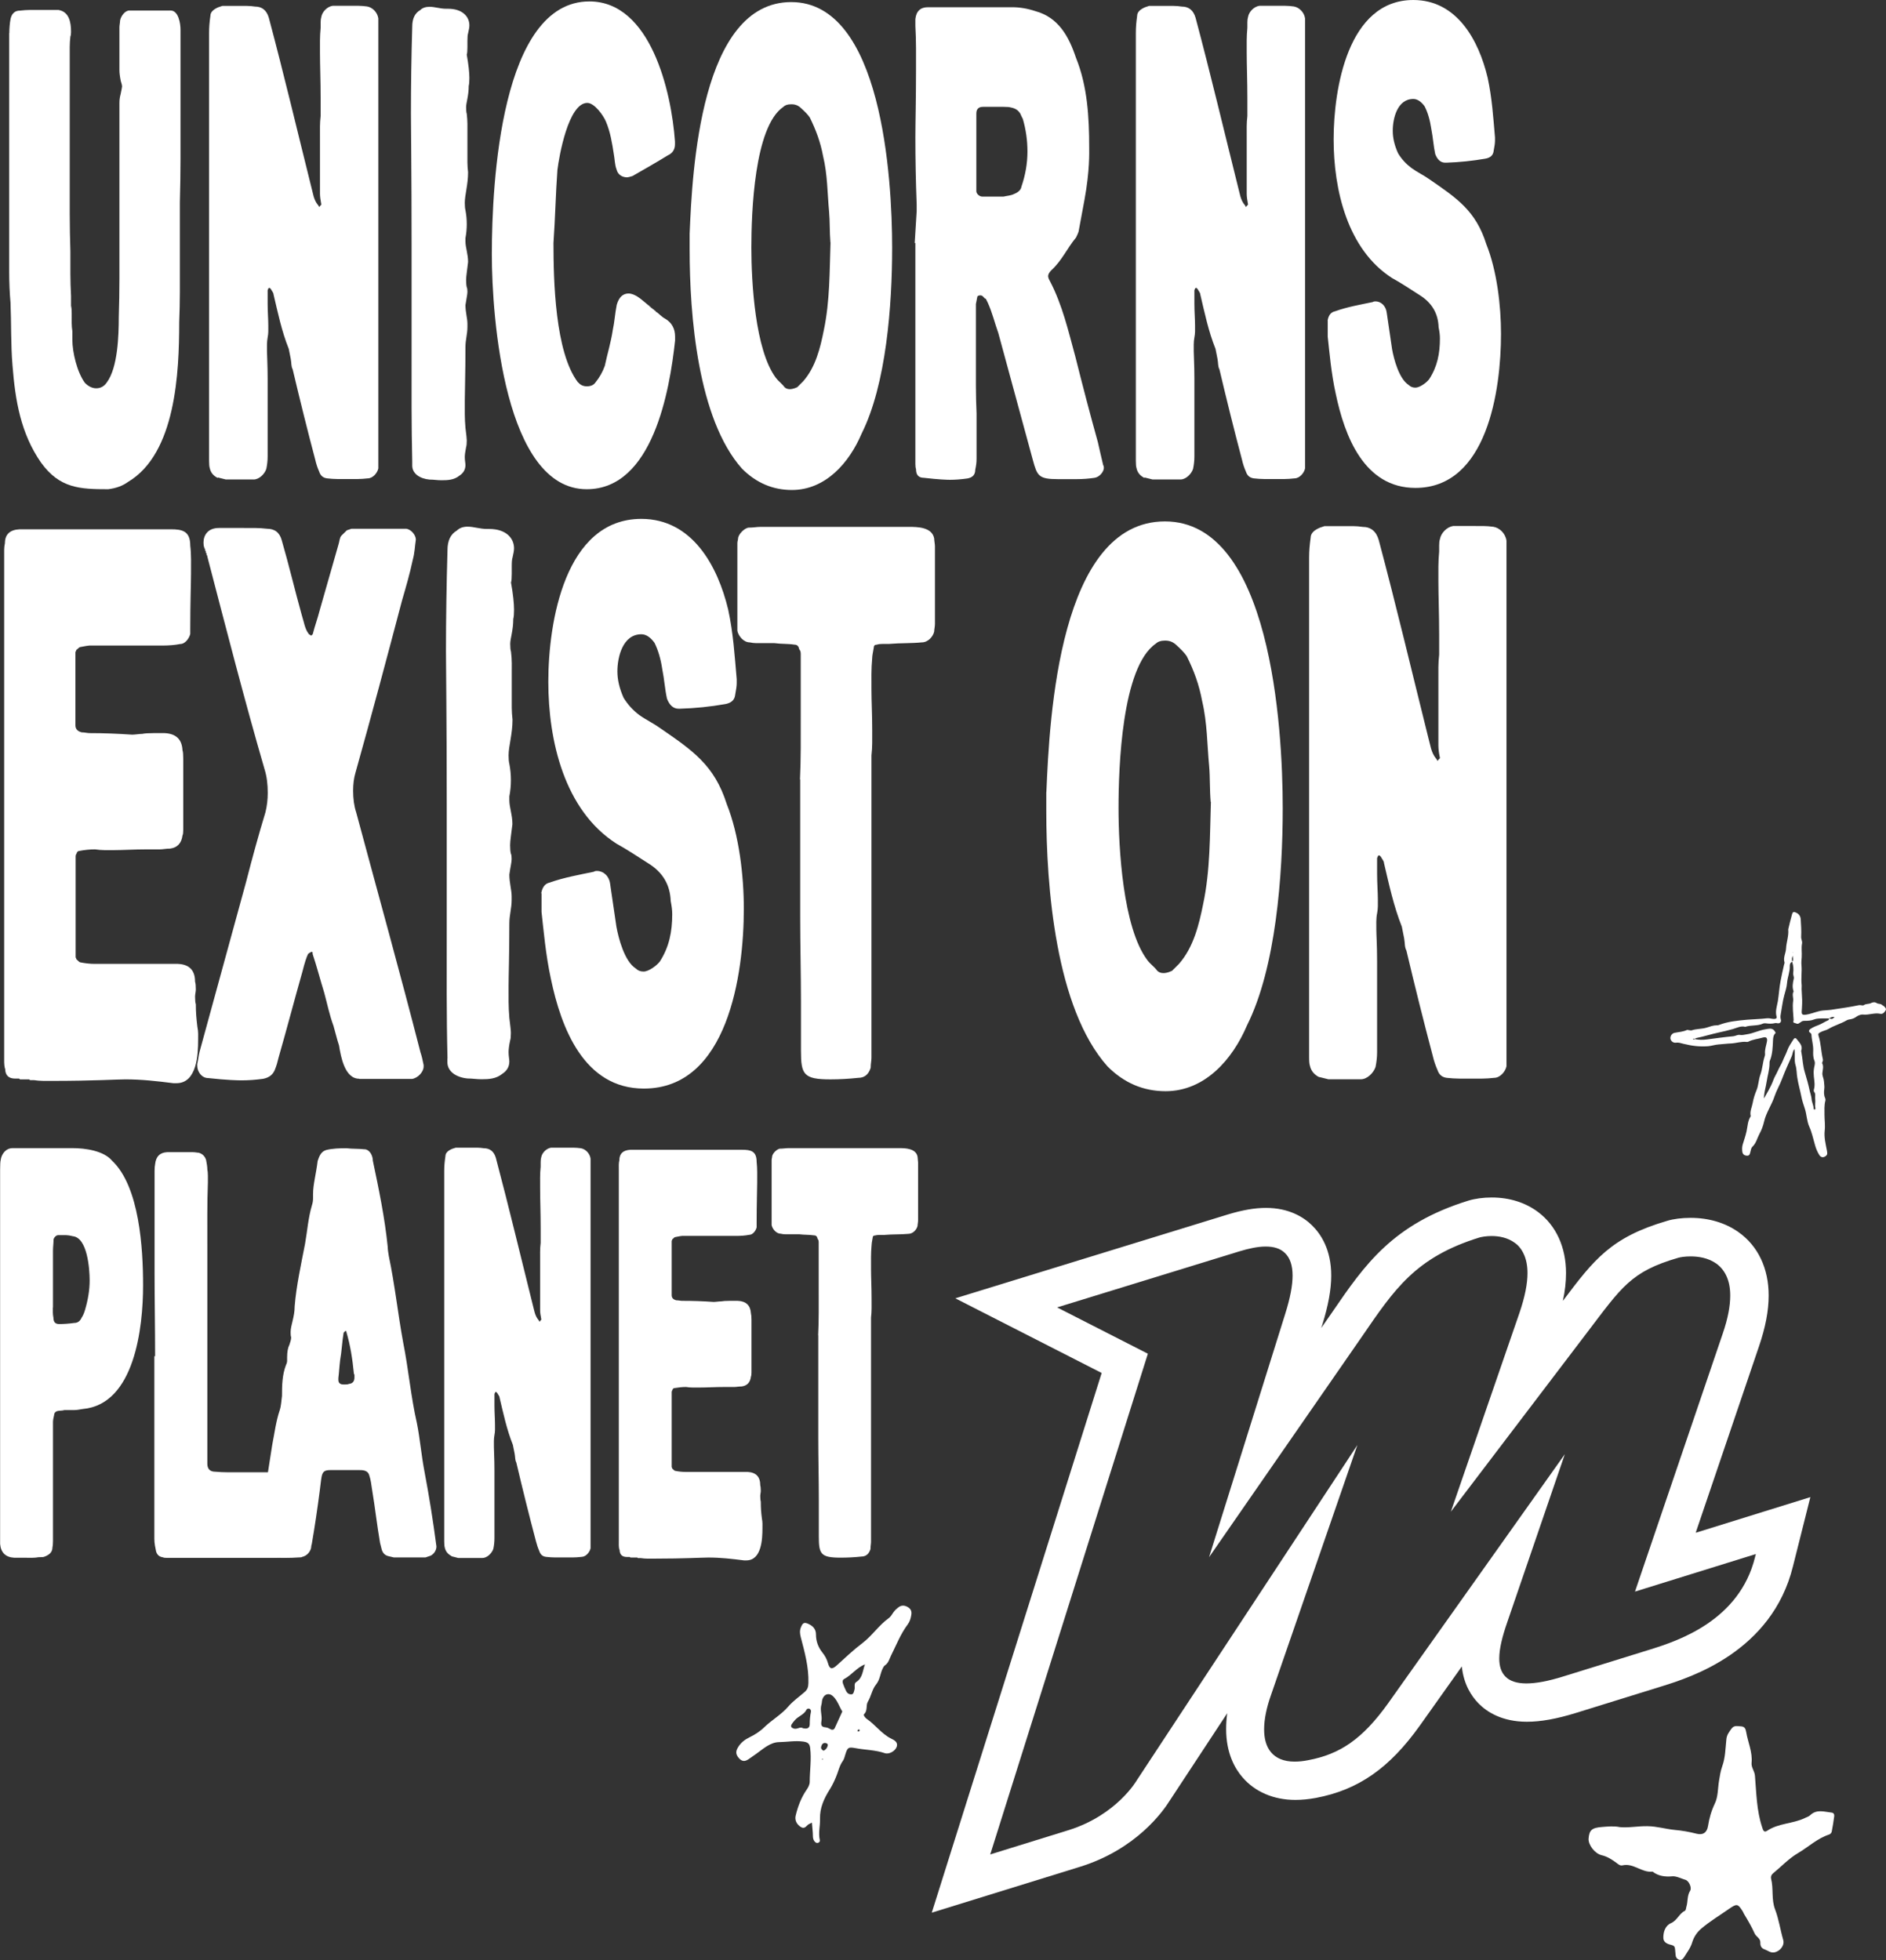 <svg xmlns="http://www.w3.org/2000/svg" id="Layer_2" viewBox="0 0 172.29 179.06"><rect x="0" y="0" width="172.29" height="179.06" fill="#333333" stroke="none"/><g id="Layer_1-2"><path d="M3.52,142.25c-.35.07-.75.05-1.1.05h-1.1c-.8-.04-1.24-.46-1.31-1.26v-34.22c0-.45.02-.73.05-.84.07-.56.47-1.1,1.1-1.1h5.46c1.19,0,2.85.24,3.62,1.15,2.51,2.37,2.83,8.04,2.83,11.39,0,3.82-.76,10.87-5.51,11.29-.35.07-.63.1-.84.1h-.84c-.21.07-.47.03-.68.1-.17.07-.26.19-.26.37-.07.28-.1.47-.1.58v10.92c0,.28-.02.47-.05.58,0,.39-.24.66-.73.84-.07.04-.24.05-.52.05h0ZM4.83,119.42c0,.35-.02.6.05.95,0,.39.17.58.52.58.42,0,.88-.03,1.37-.1.32,0,.54-.16.68-.47.14-.21.24-.45.32-.73.28-.95.42-1.84.42-2.68,0-1.08-.21-3.89-1.52-4.04-.28-.07-.49-.1-.63-.1h-.73c-.21,0-.42.28-.42.42,0,.35-.05.65-.05,1v5.2Z" fill="#fff"></path><path d="M14.17,123.88c0-2.59-.05-5.08-.05-7.66v-9.24c0-.28.02-.49.05-.63.07-.7.44-1.07,1.1-1.1h2.36c.21,0,.38.05.52.05.35.1.58.33.68.68.07.35.11.63.11.84.03.14.05.33.05.58v.63c-.07,1.89-.05,3.8-.05,5.62v20.05c0,.49.24.74.73.74.77.07,1.43.05,2.21.05h3.41c.45.03.77.32.95.84,0,.21.05.39.05.53v5.09c0,.1-.04.33-.11.68-.07.42-.63.68-1.05.68h-9.92c-.17,0-.28-.02-.32-.05-.32-.04-.53-.21-.63-.53-.07-.35-.16-.73-.16-1.15v-16.69h.05Z" fill="#fff"></path><path d="M33.33,104.98c.49.07.73.63.73,1.05.56,2.66,1.09,5.21,1.36,7.88,0,.21.04.49.1.84.56,2.66.82,5.22,1.31,7.88.49,2.45.7,4.95,1.26,7.4.28,1.4.4,2.89.68,4.36.42,2.21.79,4.5,1.1,6.88,0,.42-.33.82-.68.89l-.32.11h-2.89s-.19-.04-.47-.11c-.32-.07-.52-.26-.63-.58l-.16-.63c-.28-1.61-.46-3.27-.73-4.88-.07-.49-.12-.89-.26-1.31-.14-.49-.65-.47-1-.47h-2.52c-.91,0-.79.35-1,1.89-.21,1.61-.45,3.27-.73,4.88-.07.14-.03.33-.1.47-.14.35-.39.58-.73.68-.07,0-.09.05-.16.05-1.12.07-2.13.09-3.25-.05-.35-.07-.73-.37-.73-.79v-.68c0-.21.03-.4.1-.68.42-2.66.84-5.35,1.26-8.08.21-1.05.33-2.1.68-3.15.14-.42.14-.82.21-1.31,0-.98.02-1.93.37-2.84.07-.14.1-.26.1-.37v-.32c0-.49.07-.88.21-1.15.07-.21.16-.47.16-.68-.04-.1-.05-.26-.05-.47,0-.63.37-1.38.37-2.36.14-1.82.6-3.9.95-5.72.21-1.19.28-2.33.63-3.52.07-.21.1-.42.1-.63v-.37c0-.91.28-1.86.42-3.04.14-.42.3-.86.79-1,.56-.14,1.21-.16,1.84-.16.56.07,1.12.03,1.68.1ZM31.65,121.68c0-.07-.04-.1-.1-.1l-.16.16c-.14.84-.17,1.68-.32,2.52-.07.56-.09,1.07-.16,1.63v.16c0,.28.16.42.47.42h.16c.17,0,.28-.02.32-.05.35-.03.52-.23.52-.58v-.26s-.05-.07-.05-.1c-.14-1.4-.33-2.59-.68-3.78Z" fill="#fff"></path><path d="M41.26,142.15c-.35-.18-.56-.44-.63-.79-.03-.1-.05-.3-.05-.58v-33.8c0-.49.04-.88.11-1.36,0-.28.21-.51.63-.68l.31-.1h1.31c.42,0,.84-.02,1.26.05.56,0,.93.3,1.1.89,1.19,4.48,2.24,8.9,3.36,13.38.14.49.18,1,.53,1.42.07.07.03.09.1.16.07-.14.16-.14.16-.21-.07-.35-.11-.63-.11-.84v-4.52c0-.56-.02-1.07.05-1.63v-1.36c0-1.4-.05-2.64-.05-3.62,0-.7-.02-1.29.05-1.99v-.42c0-.17.02-.32.05-.42.07-.42.47-.82.89-.89h1.42c.42,0,.82-.02,1.31.05.42.07.82.46.89.95v35.59c-.07.35-.42.79-.84.79-.56.07-1.02.05-1.58.05s-1.07.02-1.63-.05c-.32-.03-.53-.21-.63-.52-.14-.32-.24-.63-.32-.95-.63-2.38-1.22-4.76-1.78-7.14-.14-.28-.09-.49-.16-.84l-.16-.79c-.56-1.4-.86-2.83-1.21-4.3,0-.14-.14-.28-.21-.42l-.1-.11s-.07.02-.11.05c0,.07-.05.09-.05.16v1.05c0,.63.05,1.24.05,1.73,0,.35.02.6-.05.95-.07.35-.05.75-.05,1.1s.05,1.03.05,2.15v6.14c0,.35-.03.65-.1,1-.14.42-.58.84-1,.84h-2.21l-.63-.16Z" fill="#fff"></path><path d="M56.58,141.57c-.07-.28-.05-.56-.05-.84v-33.91c0-.28-.02-.56.05-.84,0-.59.33-.91,1-.95h10.23c.77,0,1.31.12,1.31,1.1.07.63.05,1.26.05,1.89s-.05,1.91-.05,3.73v.37c-.07.28-.33.68-.68.68-.35.07-.8.1-1.15.1h-4.99c-.07,0-.28.04-.63.11-.04,0-.12.07-.26.21,0,.07-.05.09-.05.16v4.93c0,.25.14.4.42.47.21,0,.39.05.52.05.98,0,1.91.03,2.89.1.21,0,.47-.05.68-.05.17-.03.44-.05.79-.05h.73c.77.03,1.17.42,1.21,1.15.03.11.05.3.05.58v4.83c0,.18-.02.3-.05.37-.07.53-.35.82-.84.89-.28,0-.47.05-.68.05h-.89c-.84,0-1.63.05-2.26.05-.42,0-.84.02-1.26-.05-.35,0-.7.04-1.05.1-.1,0-.17.07-.21.21-.03.04-.05.09-.05.16v6.82c0,.07.05.09.05.16.14.14.23.21.26.21.35.07.65.1,1,.1h5.62c.77.04,1.16.44,1.16,1.21.03.1.05.28.05.52,0,.14-.05.33-.05.47,0,.24.02.42.05.53,0,.56.03.96.1,1.52.07.35.05.61.05.89,0,.97-.07,2.94-1.47,2.94h-.21c-1.12-.14-2.13-.26-3.25-.26-.56,0-2.21.1-4.93.1-.42,0-.84.02-1.26-.05h-.26l-.05-.05h-.63l-.05-.05h-.26c-.46,0-.68-.23-.68-.68h0Z" fill="#fff"></path><path d="M74.74,121.99c.07-1.4.05-2.85.05-4.25v-4.25c0-.14-.03-.25-.1-.32-.04-.21-.14-.32-.32-.32-.49-.07-.88-.04-1.36-.1h-.84c-.28,0-.56.02-.84-.05-.42,0-.77-.44-.84-.79v-5.93c0-.14.05-.23.05-.37.07-.28.4-.61.68-.68.35,0,.56-.05.84-.05h10.08c.56,0,1.54.02,1.68.79,0,.14.05.39.05.53v5.25c0,.21-.05.39-.05.52-.07.35-.42.74-.84.74-.77.07-1.43.03-2.21.1h-.42c-.17,0-.32.02-.42.05-.14,0-.21.07-.21.21-.07.35-.1.58-.1.68-.07.77-.05,1.43-.05,2.2s.05,1.61.05,2.73c0,.56.02,1.12-.05,1.68v20.47c0,.21-.05.4-.05.68-.14.45-.42.68-.84.68-.63.07-1.26.1-1.89.1-1.82,0-1.99-.33-1.99-1.94v-3.36c0-1.89-.05-3.78-.05-5.67v-9.34Z" fill="#fff"></path><path d="M.85,3.03c0-.4.04-.93.12-1.33.12-.49.41-.73.85-.73.65-.08,1.17-.06,1.82-.06h1.7c.97.16,1.15,1.11,1.15,2,0,.2-.02.34-.06.42-.08.65-.06,1.29-.06,1.94v10.73c0,2.34-.02,4.63.06,6.97,0,1.38-.02,2.69.06,4.06v.91c.04.16.06.39.06.67v.12c0,.57-.02,1.03.06,1.52v.79c0,1.13.43,2.97,1.15,3.94.32.32.67.49,1.03.49.4,0,.73-.18.97-.54,1-1.34,1.09-4.29,1.09-5.94.08-2.34.06-4.75.06-7.1v-12.49c0-.32.04-.53.12-.85.08-.41.12-.59.12-.67s-.04-.24-.12-.49c-.08-.4-.12-.73-.12-.97v-3.94c0-.16.06-.44.06-.61.08-.41.45-.91.85-.91h3.76c.73,0,.91,1.19.91,1.76v7.88c0,2.59.02,5.21-.06,7.88v5.46c0,1.86.02,3.66-.06,5.52,0,4.53-.3,11.96-4.67,14.56-.49.36-1.09.58-1.82.67-2.59,0-4.43-.08-6.13-2.43-1.86-2.67-2.36-5.68-2.61-8.91-.16-1.94-.1-3.84-.18-5.7-.08-.89-.12-1.9-.12-2.79V3.03Z" fill="#fff"></path><path d="M19.89,43.66c-.41-.2-.65-.51-.73-.91-.04-.12-.06-.34-.06-.67V3.03c0-.56.04-1.01.12-1.58,0-.32.24-.58.73-.79l.36-.12h1.52c.49,0,.97-.02,1.46.06.65,0,1.07.34,1.27,1.03,1.38,5.17,2.59,10.29,3.88,15.46.16.56.2,1.15.61,1.64.08.08.04.1.12.18.08-.16.18-.16.18-.24-.08-.41-.12-.73-.12-.97v-5.22c0-.65-.02-1.23.06-1.88v-1.58c0-1.62-.06-3.05-.06-4.18,0-.81-.02-1.49.06-2.3v-.49c0-.2.02-.36.06-.49.08-.49.54-.95,1.03-1.03h1.64c.49,0,.95-.02,1.51.06.49.08.95.53,1.03,1.09v41.11c-.08.4-.49.91-.97.91-.65.08-1.17.06-1.82.06s-1.23.02-1.88-.06c-.36-.04-.61-.24-.73-.61-.16-.36-.28-.73-.36-1.09-.73-2.75-1.41-5.5-2.06-8.25-.16-.32-.1-.56-.18-.97l-.18-.91c-.65-1.62-.99-3.28-1.39-4.97,0-.16-.16-.32-.24-.49l-.12-.12s-.08.02-.12.06c0,.08-.06.1-.06.18v1.21c0,.73.06,1.44.06,2,0,.41.02.69-.06,1.09-.08.4-.06.87-.06,1.27s.06,1.19.06,2.49v7.09c0,.41-.04.75-.12,1.15-.16.49-.67.97-1.15.97h-2.55l-.72-.18Z" fill="#fff"></path><path d="M37.66,42.2c-.08-3.4-.06-6.55-.06-9.94v-10.06c0-6.55-.06-10.53-.06-11.82,0-2.59.04-5.28.12-7.95,0-.73.24-1.23.73-1.51.2-.2.49-.3.85-.3.49,0,.95.18,1.52.18h.18c1.29,0,1.94.71,1.94,1.52,0,.16-.04.4-.12.73-.04.12-.06.34-.06.67v.61c0,.32-.02.54-.06.67.16.89.24,1.64.24,2.12,0,.32-.02.57-.06.73,0,.89-.24,1.54-.24,1.94,0,.28.02.49.06.61.08.65.06,1.19.06,1.76v1.76c0,.65-.02,1.17.06,1.82,0,1.13-.3,2.06-.3,2.79,0,.28.02.51.06.67.16.85.16,1.7,0,2.55v.3c0,.57.24,1.15.24,1.88-.08.73-.18,1.31-.18,1.64,0,.28.02.51.06.67.04.08.06.22.06.42,0,.24-.1.65-.18,1.21,0,.65.18,1.21.18,1.7v.3c0,.65-.18,1.17-.18,1.82,0,2.43-.06,4.1-.06,4.91s-.02,1.6.06,2.48c.08.65.12.99.12,1.15,0,.28-.02.49-.06.61-.08.41-.12.71-.12.91,0,.32.06.56.06.73,0,.4-.18.73-.55.97-.49.4-1.07.42-1.64.42-.41,0-.69-.06-1.09-.06-.89-.08-1.58-.55-1.58-1.27v-.31Z" fill="#fff"></path><path d="M52.82,34.93c.2.24.46.36.79.36.36,0,.63-.12.79-.36.36-.44.65-.95.85-1.51.24-1.13.56-2.14.73-3.28.16-.73.2-1.5.36-2.3.2-.69.56-1.03,1.09-1.03.2,0,.44.08.73.24.4.24.69.53,1.09.85h.06v.06l.06.06h.06v.06h.06v.06h.06l.12.12h.06v.06h.06v.06h.06l.06.06v.06h.06c.24.16.46.44.79.61.61.36.91.91.91,1.64v.36c-.49,4.53-2.03,13.58-8.07,13.58-7.5,0-8.67-15.64-8.67-21.46,0-6.52.83-23.1,8.91-23.1,5.6,0,7.5,8.26,7.82,12.8v.24c0,.49-.22.83-.67,1.03-1.05.65-2.08,1.23-3.21,1.88-.24.08-.41.12-.49.12-.24,0-.81-.08-.97-.73-.16-.4-.16-.93-.24-1.34-.16-1.05-.32-2.06-.73-3.03-.24-.57-1.05-1.7-1.7-1.7-1.73,0-2.58,4.89-2.73,6.13-.16,2.18-.2,4.41-.36,6.67,0,3.39.14,9.99,2.24,12.73Z" fill="#fff"></path><path d="M63,21.35c.24-5.81,1-21.16,9.28-21.16s9.22,16.08,9.22,22.44c0,5.22-.53,12.47-2.79,16.98-1.13,2.67-3.3,5.15-6.37,5.15-1.74,0-3.26-.65-4.55-1.94-4.06-4.55-4.79-14.07-4.79-20.01v-1.46ZM75.86,22.14c-.08-.97-.04-1.9-.12-2.79-.16-1.7-.14-3.4-.55-5.09-.24-1.29-.65-2.38-1.21-3.52-.16-.24-.42-.52-.79-.85-.4-.4-.81-.36-.97-.36-.28,0-.51.08-.67.24-2.66,1.83-2.91,9.7-2.91,12.86s.34,9.35,2.24,11.89c.24.32.55.52.79.85.12.12.28.18.49.18.08,0,.34-.02.67-.18l.55-.55c1.13-1.29,1.56-3.05,1.88-4.67.56-2.67.52-5.42.61-8h0Z" fill="#fff"></path><path d="M83.62,22.2h-.06l.18-2.91v-.61c-.08-2.1-.12-4.11-.12-6.13,0-1.38.06-3.46.06-6.13,0-1.37.02-2.69-.06-4.06v-.61c.08-.73.46-1.09,1.15-1.09h7.7c.69,0,1.4.12,2.12.36,2.1.57,3.05,2.31,3.7,4.25,1.05,2.59,1.21,5.44,1.21,8.19,0,.49.06,2.12-.43,4.79l-.54,2.91c-.08.24-.16.38-.24.55-.81.97-1.27,2.08-2.24,2.97-.2.2-.3.38-.3.54,0,.12.06.28.18.49,1.13,2.18,1.66,4.51,2.3,6.85.65,2.59,1.34,5.24,2.06,7.82.16.73.32,1.39.49,2.12.04.04.06.12.06.24,0,.32-.36.83-.85.91-.56.08-1.07.12-1.64.12h-1.7c-1.78,0-1.9-.3-2.3-1.76-1.05-3.88-2.1-7.7-3.15-11.58-.32-.89-.56-1.9-.97-2.79l-.18-.36h-.06l-.24-.24s-.1-.06-.18-.06-.3.02-.3.18l-.12.61v4.97c0,1.62-.02,3.33.06,5.03v4.12c0,.41-.04.63-.12,1.03,0,.44-.24.71-.73.79-.57.08-1.09.12-1.58.12-.24,0-.99-.02-2.37-.18-.49,0-.73-.26-.73-.79-.04-.12-.06-.28-.06-.49v-20.19ZM93.26,10.49c-.16-.36-.46-.59-.91-.67-.12-.04-.34-.06-.67-.06h-1.88c-.4,0-.61.2-.61.61v7.1c0,.24.3.49.54.49h1.94c.32-.08.65-.08.97-.24.4-.16.63-.39.67-.67.36-1.05.55-2.12.55-3.21,0-1.01-.14-2-.42-2.97l-.18-.36Z" fill="#fff"></path><path d="M104.55,43.66c-.41-.2-.65-.51-.73-.91-.04-.12-.06-.34-.06-.67V3.03c0-.56.04-1.01.12-1.58,0-.32.24-.58.73-.79l.36-.12h1.52c.49,0,.97-.02,1.46.06.65,0,1.07.34,1.27,1.03,1.38,5.17,2.59,10.29,3.88,15.46.16.56.2,1.15.61,1.64.08.08.04.1.12.18.08-.16.18-.16.18-.24-.08-.41-.12-.73-.12-.97v-5.22c0-.65-.02-1.23.06-1.88v-1.58c0-1.62-.06-3.05-.06-4.18,0-.81-.02-1.49.06-2.3v-.49c0-.2.02-.36.06-.49.08-.49.54-.95,1.03-1.03h1.64c.49,0,.95-.02,1.51.06.49.08.95.53,1.03,1.09v41.11c-.08.4-.49.91-.97.91-.65.08-1.17.06-1.82.06s-1.23.02-1.88-.06c-.36-.04-.61-.24-.73-.61-.16-.36-.28-.73-.36-1.09-.73-2.75-1.41-5.5-2.06-8.25-.16-.32-.1-.56-.18-.97l-.18-.91c-.65-1.62-.99-3.28-1.39-4.97,0-.16-.16-.32-.24-.49l-.12-.12s-.08.02-.12.06c0,.08-.06.1-.06.18v1.21c0,.73.06,1.44.06,2,0,.41.02.69-.06,1.09-.08.4-.06.87-.06,1.27s.06,1.19.06,2.49v7.09c0,.41-.04.75-.12,1.15-.16.49-.67.97-1.15.97h-2.55l-.72-.18Z" fill="#fff"></path><path d="M121.28,29.29c.08-.49.3-.77.67-.85,1.13-.41,2.33-.61,3.46-.85.04-.04.12-.06.24-.06.49,0,.95.39,1.03,1.03.16,1.13.32,2.2.49,3.34.16.89.63,2.71,1.52,3.27.16.16.36.24.61.24.4,0,1.03-.46,1.27-.79.73-1.13.97-2.32.97-3.7,0-.32-.04-.63-.12-1.03-.04-1.25-.61-2.22-1.7-2.91-.89-.57-1.66-1.09-2.55-1.58-4.08-2.61-5.34-8.06-5.34-12.67s1.29-12.73,7.28-12.73c3.99,0,5.98,3.69,6.79,7.1.4,1.86.51,3.6.67,5.46v.3c0,.2-.04.51-.12.91-.04.41-.3.65-.79.73-1.17.2-2.34.32-3.52.36h-.12c-.4,0-.71-.26-.91-.79-.16-.73-.2-1.5-.36-2.3-.12-.81-.32-1.5-.61-2.06-.32-.44-.67-.67-1.03-.67-1.46,0-1.88,1.77-1.88,2.91,0,.65.16,1.34.49,2.06.32.53.73.97,1.21,1.33.56.41,1.07.63,1.64,1.03,2.54,1.75,4.25,2.89,5.21,5.94.97,2.43,1.34,5.6,1.34,8.19,0,5.12-1.25,14.07-7.82,14.07-4.69,0-6.47-4.74-7.28-8.61-.41-1.86-.57-3.76-.73-5.21v-1.46Z" fill="#fff"></path><path d="M.45,97.62c-.09-.38-.07-.75-.07-1.13v-45.74c0-.38-.02-.75.07-1.13,0-.8.45-1.23,1.35-1.27h13.81c1.04,0,1.77.16,1.77,1.49.1.85.07,1.7.07,2.55s-.07,2.57-.07,5.03v.49c-.09.38-.45.92-.92.92-.47.1-1.09.14-1.56.14h-6.73c-.1,0-.38.05-.85.14-.05,0-.17.1-.36.28,0,.1-.07.12-.07.21v6.66c0,.33.19.54.57.64.28,0,.52.07.71.07,1.32,0,2.57.05,3.9.14.28,0,.64-.07.92-.07.24-.05.59-.07,1.06-.07h.99c1.04.05,1.58.57,1.63,1.56.05.14.07.4.07.78v6.51c0,.24-.02.4-.07.5-.09.71-.47,1.11-1.13,1.2-.38,0-.64.07-.92.07h-1.2c-1.13,0-2.2.07-3.04.07-.57,0-1.13.02-1.7-.07-.47,0-.95.05-1.42.14-.14,0-.24.1-.28.28-.05.05-.07.12-.07.21v9.2c0,.1.07.12.07.21.19.19.31.28.35.28.47.09.88.14,1.35.14h7.58c1.04.05,1.56.59,1.56,1.63.05.14.07.38.07.71,0,.19-.07.45-.07.64,0,.33.02.56.07.71,0,.75.05,1.3.14,2.05.1.47.07.83.07,1.2,0,1.31-.1,3.96-1.98,3.96h-.28c-1.51-.19-2.88-.35-4.39-.35-.76,0-2.97.14-6.66.14-.57,0-1.13.02-1.7-.07h-.35l-.07-.07h-.85l-.07-.07h-.36c-.61,0-.92-.31-.92-.92h0Z" fill="#fff"></path><path d="M32.81,98.54c-1.31,0-1.67-1.99-1.84-3.04-.19-.57-.31-1.11-.5-1.77-.38-1.04-.57-2.01-.85-3.04-.38-1.23-.68-2.41-1.06-3.54v-.14l-.07-.07c-.14.05-.26.12-.35.21-.14.28-.31.8-.5,1.56-.75,2.64-1.44,5.29-2.2,7.93-.09.38-.16.66-.35,1.13-.19.43-.54.68-1.06.78-.66.09-1.32.14-1.98.14-.28,0-1.34-.02-3.04-.21-.57,0-.99-.56-.99-1.13v-.14c.1-.47.12-.75.21-1.13l4.25-15.51c.56-2.17,1.11-4.2,1.77-6.37.14-.57.21-1.16.21-1.77,0-.8-.09-1.51-.28-2.12-1.89-6.51-3.54-12.96-5.24-19.47v-.07l-.07-.07v-.14l-.07-.07v-.14l-.07-.07v-.14l-.07-.07v-.07c-.05-.1-.07-.24-.07-.43,0-.66.38-1.34,1.41-1.34h2.2c.75,0,1.44-.02,2.19.07.71,0,1.16.35,1.35,1.06.66,2.27,1.18,4.51,1.84,6.87.19.57.26,1.23.64,1.7.1.09.12.05.21.14l.14-.14c.19-.76.45-1.44.64-2.2l1.7-5.95c.1-.28.1-.66.28-.85l.5-.49.42-.14h5.03c.47.1.85.61.85.99-.1.66-.1,1.18-.28,1.84-.28,1.32-.61,2.43-.99,3.75-1.42,5.38-2.74,10.34-4.25,15.72-.14.47-.21,1.02-.21,1.63,0,.75.09,1.41.28,1.98,1.98,7.37,3.99,14.58,5.88,21.95.1.28.19.66.28,1.13v.14c0,.47-.5,1.04-1.06,1.13h-4.81Z" fill="#fff"></path><path d="M40.88,96.69c-.1-3.96-.07-7.65-.07-11.61v-11.75c0-7.65-.07-12.3-.07-13.81,0-3.02.05-6.16.14-9.28,0-.85.28-1.44.85-1.77.24-.24.57-.36.99-.36.57,0,1.11.21,1.77.21h.21c1.51,0,2.26.83,2.26,1.77,0,.19-.05.47-.14.85-.05.14-.07.4-.07.78v.71c0,.38-.02.64-.07.78.19,1.04.28,1.91.28,2.48,0,.38-.02.66-.07.85,0,1.04-.28,1.8-.28,2.27,0,.33.02.57.07.71.1.76.07,1.39.07,2.05v2.05c0,.75-.02,1.37.07,2.12,0,1.32-.36,2.41-.36,3.26,0,.33.02.59.07.78.19.99.19,1.98,0,2.97v.35c0,.66.28,1.34.28,2.19-.1.85-.21,1.53-.21,1.91,0,.33.02.59.07.78.05.1.07.26.07.5,0,.28-.12.75-.21,1.41,0,.76.21,1.42.21,1.98v.35c0,.75-.21,1.37-.21,2.13,0,2.83-.07,4.79-.07,5.74s-.02,1.86.07,2.9c.09.75.14,1.16.14,1.35,0,.33-.02.57-.07.71-.1.47-.14.83-.14,1.06,0,.38.07.66.07.85,0,.47-.21.85-.64,1.13-.57.47-1.25.5-1.91.5-.47,0-.8-.07-1.27-.07-1.04-.1-1.84-.64-1.84-1.49v-.36Z" fill="#fff"></path><path d="M49.44,81.61c.1-.57.35-.9.78-.99,1.32-.47,2.71-.71,4.04-.99.05-.05.14-.07.28-.07.57,0,1.11.45,1.2,1.2.19,1.32.38,2.57.57,3.89.19,1.04.73,3.16,1.77,3.82.19.19.42.28.71.28.47,0,1.2-.54,1.49-.92.85-1.32,1.13-2.72,1.13-4.32,0-.38-.05-.73-.14-1.2-.05-1.46-.71-2.6-1.98-3.4-1.04-.66-1.94-1.27-2.97-1.84-4.77-3.05-6.23-9.41-6.23-14.8s1.5-14.87,8.5-14.87c4.65,0,6.98,4.31,7.93,8.28.47,2.17.59,4.2.78,6.37v.36c0,.24-.05.59-.14,1.06-.05.47-.35.75-.92.85-1.37.24-2.74.38-4.11.42h-.14c-.47,0-.83-.31-1.06-.92-.19-.85-.24-1.75-.43-2.69-.14-.94-.38-1.75-.71-2.41-.38-.52-.78-.78-1.2-.78-1.7,0-2.19,2.07-2.19,3.4,0,.76.19,1.56.57,2.41.38.61.85,1.13,1.42,1.56.66.47,1.25.73,1.91,1.2,2.96,2.04,4.96,3.37,6.09,6.94,1.13,2.83,1.56,6.54,1.56,9.56,0,5.97-1.46,16.43-9.13,16.43-5.47,0-7.56-5.53-8.5-10.05-.47-2.17-.66-4.39-.85-6.09v-1.7Z" fill="#fff"></path><path d="M73.08,71.21c.09-1.89.07-3.85.07-5.74v-5.74c0-.19-.05-.33-.14-.42-.05-.28-.19-.42-.42-.42-.66-.1-1.18-.05-1.84-.14h-1.13c-.38,0-.75.02-1.13-.07-.57,0-1.04-.59-1.13-1.06v-8c0-.19.07-.31.07-.5.09-.38.54-.83.92-.92.47,0,.76-.07,1.13-.07h13.59c.75,0,2.08.02,2.27,1.06,0,.19.07.52.07.71v7.08c0,.28-.07.52-.07.71-.1.47-.57.99-1.13.99-1.04.1-1.94.05-2.97.14h-.57c-.24,0-.42.02-.57.07-.19,0-.28.09-.28.28-.09.47-.14.78-.14.92-.1,1.04-.07,1.94-.07,2.97s.07,2.17.07,3.68c0,.75.02,1.51-.07,2.27v27.61c0,.28-.07.54-.07.92-.19.61-.57.92-1.13.92-.85.09-1.7.14-2.55.14-2.46,0-2.69-.45-2.69-2.62v-4.53c0-2.55-.07-5.1-.07-7.65v-12.6Z" fill="#fff"></path><path d="M95.59,72.34c.28-6.78,1.17-24.71,10.83-24.71s10.76,18.77,10.76,26.2c0,6.1-.62,14.56-3.26,19.83-1.32,3.11-3.85,6.02-7.44,6.02-2.03,0-3.8-.75-5.31-2.27-4.74-5.31-5.59-16.43-5.59-23.36v-1.7ZM110.6,73.26c-.1-1.13-.05-2.22-.14-3.26-.19-1.98-.17-3.96-.64-5.95-.28-1.51-.75-2.79-1.41-4.11-.19-.28-.5-.61-.92-.99-.47-.47-.95-.43-1.13-.43-.33,0-.59.1-.78.28-3.11,2.14-3.4,11.33-3.4,15.01s.4,10.91,2.62,13.88c.28.38.64.61.92.99.14.14.33.21.57.21.1,0,.4-.02.78-.21l.64-.64c1.32-1.51,1.82-3.56,2.2-5.45.66-3.11.61-6.32.71-9.35h0Z" fill="#fff"></path><path d="M120.51,98.4c-.47-.24-.75-.59-.85-1.06-.05-.14-.07-.4-.07-.78v-45.6c0-.66.05-1.18.14-1.84,0-.38.28-.68.85-.92l.42-.14h1.77c.57,0,1.13-.02,1.7.07.75,0,1.25.4,1.48,1.2,1.61,6.04,3.02,12.01,4.53,18.06.19.66.24,1.34.71,1.91.1.1.05.12.14.21.1-.19.21-.19.21-.28-.1-.47-.14-.85-.14-1.13v-6.09c0-.75-.02-1.44.07-2.2v-1.84c0-1.89-.07-3.56-.07-4.89,0-.95-.02-1.75.07-2.69v-.57c0-.24.02-.42.07-.57.1-.57.64-1.11,1.2-1.2h1.91c.57,0,1.11-.02,1.77.07.57.09,1.11.61,1.2,1.27v48.01c-.09.47-.57,1.06-1.13,1.06-.75.09-1.37.07-2.12.07s-1.44.02-2.2-.07c-.42-.05-.71-.28-.85-.71-.19-.43-.33-.85-.43-1.28-.85-3.21-1.65-6.42-2.41-9.63-.19-.38-.12-.66-.21-1.13l-.21-1.06c-.75-1.89-1.16-3.82-1.63-5.81,0-.19-.19-.38-.28-.57l-.14-.14s-.1.02-.14.07c0,.09-.07.12-.07.21v1.42c0,.85.07,1.68.07,2.34,0,.47.02.8-.07,1.27-.1.47-.07,1.02-.07,1.49s.07,1.39.07,2.9v8.28c0,.47-.05.88-.14,1.35-.19.57-.78,1.13-1.34,1.13h-2.97l-.85-.21Z" fill="#fff"></path><path d="M163.92,95.83c-.17.22-.15.45-.24.65-.31.69-.62,1.38-.89,2.09-.2.54-.5,1.03-.68,1.57-.26.8-.78,1.51-.96,2.33-.09.4-.24.78-.42,1.11-.21.39-.3.85-.64,1.17-.13.12-.14.31-.19.48-.04.15-.06.36-.32.34-.25-.02-.39-.13-.42-.4-.02-.21-.02-.41.04-.62.12-.4.26-.79.35-1.2.1-.45.1-.95.37-1.36,0-.01.01-.03.01-.04-.1-.42.11-.8.18-1.19.07-.39.19-.78.34-1.14.2-.46.19-.97.36-1.44.2-.54.21-1.12.39-1.66.03-.08.05-.16.04-.24-.04-.39.1-.74.17-1.11.07-.34-.04-.48-.37-.39-.44.13-.9.16-1.31.37-.05.03-.1.03-.15.03-.5-.06-.98.12-1.47.14-.37.01-.74.07-1.12.09-.31.02-.62.13-.94.16-.79.06-1.45-.02-2.27-.22-.23-.06-.45-.14-.7-.1-.23.03-.44-.15-.48-.35-.04-.24.12-.5.37-.55.38-.08.77-.09,1.13-.26.04-.02.11,0,.16.01.09,0,.2.05.28.02.44-.15.92-.11,1.37-.25.29-.09.6-.21.92-.21.07,0,.14,0,.2-.03.83-.32,1.7-.4,2.58-.48.6-.05,1.21-.06,1.81-.13.22-.03.42.06.64.06.16,0,.28-.05.23-.23-.13-.48.04-.94.12-1.39.1-.62.13-1.25.25-1.86.09-.5.21-.99.32-1.49.01-.07.06-.14.04-.19-.14-.45.12-.85.14-1.28.03-.58.25-1.13.2-1.71,0-.01,0-.03,0-.04.11-.45.21-.91.34-1.35.08-.27.16-.28.42-.15.24.12.36.33.38.58.03.53.07,1.06.04,1.59-.02.22.12.41.08.63-.08.41,0,.83-.03,1.25-.02.25-.05.5-.02.75.05.58-.05,1.15.01,1.72.02.15,0,.29,0,.43.01.34.04.68.05,1.02,0,.23,0,.47-.02.71-.02.51-.16.76.63.57.43-.1.83-.28,1.28-.33.26-.03.52-.03.78-.07.84-.13,1.69-.24,2.53-.42.14-.03.34.07.43,0,.21-.15.45-.08.66-.19.14-.07.34-.12.52,0,.14.1.36.03.5.18.03.03.07.04.1.06.15.11.31.28.22.42-.09.15-.24.37-.48.32-.54-.12-1.05.13-1.59.07-.2-.02-.45.08-.64.22-.19.14-.4.2-.63.23-.08.01-.16.04-.23.08-.52.31-1.12.46-1.65.78-.23.14-.52.17-.77.32-.12.07-.2.12-.15.28.23.7.23,1.45.4,2.16.02.07.01.13-.01.19-.02.06-.07.15-.05.19.15.29.05.58.02.88-.03.26.12.49.14.75.01.25.07.48.03.74-.04.26-.04.55.08.81.03.07.04.16.02.24-.11.42-.08.85-.08,1.28,0,.48.08.97.02,1.45-.07.62.09,1.22.2,1.82.04.23.08.38-.13.52-.19.14-.41.12-.55-.09-.18-.28-.31-.59-.4-.91-.17-.57-.28-1.15-.53-1.7-.23-.52-.23-1.1-.4-1.63-.12-.37-.25-.74-.32-1.11-.11-.57-.28-1.13-.37-1.71-.07-.38-.05-.79-.16-1.15-.15-.48-.02-.97-.11-1.49M161.11,100.41c.31-.58.67-1.13.89-1.75.1-.28.28-.55.4-.83.14-.33.34-.62.47-.95.12-.31.29-.6.4-.92.13-.37.36-.69.57-1.02.08-.13.2-.15.29-.02.24.32.59.59.41,1.08-.01.03.02.08.02.12.12.62.13,1.24.32,1.85.17.56.33,1.14.45,1.71.05.23.14.46.16.7.02.31.19.59.19.9,0,.04.03.07.08.07.07,0,.09-.06.08-.11-.06-.29.02-.58-.02-.87-.03-.21.07-.44-.1-.64-.04-.05-.03-.12-.02-.19.12-.4.04-.8,0-1.19-.02-.23-.03-.45,0-.67.02-.26.16-.53.05-.79-.13-.3-.12-.63-.11-.93.02-.49-.14-.95-.16-1.43,0-.08-.05-.14-.12-.19-.16-.11-.12-.23,0-.33.23-.16.49-.27.74-.36.32-.12.6-.32.91-.45.07-.03.07-.11.08-.17.29.08.29.08.5-.13-.2-.03-.35.03-.49.13-.2,0-.4,0-.6,0-.27.01-.54,0-.79.1-.27.11-.55.12-.82.12-.15,0-.26.01-.37.11-.05.04-.11.07-.17.11-.15.12-.28,0-.42-.03-.18-.03-.08-.18-.08-.27-.03-.59-.12-1.17-.04-1.76.03-.28-.12-.57.04-.84-.14-.38-.08-.77.01-1.15.05-.18-.07-.34-.05-.51.05-.36.02-.71-.09-1.05.15-.17.05-.36.05-.55-.1.18-.09.36-.04.55-.2.06-.23.24-.23.38.02.54-.21,1.03-.25,1.56-.03.38-.15.74-.25,1.11-.16.57-.22,1.18-.33,1.77-.03.15-.03.28.01.43.08.24-.08.41-.32.36-.07-.01-.14-.03-.2-.01-.28.07-.56.06-.84.02-.09-.01-.19-.01-.28.03-.51.23-1.09.11-1.61.29-.4-.11-.77.1-1.12.2-.45.13-.9.23-1.35.33-.65.14-1.29.35-1.94.48-.07.01-.16.03-.2.11-.04-.02-.08-.07-.14-.03-.01,0-.01.06,0,.06.05.03.1,0,.14-.03.37.08.74.08,1.12.03.8-.1,1.59-.22,2.4-.29.21-.02.39-.16.61-.12.22.04.43-.03.64-.06.57-.08,1.09-.36,1.66-.45.36-.06.7-.18.92.24.01.02.02.05.04.09-.19.17-.23.39-.24.64-.03.64-.04,1.29-.29,1.9-.03.07-.03.16-.03.24,0,.57-.18,1.11-.26,1.66-.08.54-.27,1.07-.24,1.62h-.01s0,0,0,0ZM163.79,87s0-.03-.01-.03c-.03,0-.04,0-.02.03,0,0,.02,0,.03,0" fill="#fff"></path><path d="M74.14,166.51c-.16.08-.21.1-.26.13-.22.13-.36.49-.73.25-.37-.24-.57-.62-.46-1.05.2-.83.5-1.63.99-2.34.15-.22.28-.45.29-.72,0-1.03.17-2.06.04-3.1-.05-.41-.22-.53-.64-.59-.74-.1-1.46.04-2.19.05-.82.01-1.46.62-2.11,1.08-.23.16-.46.33-.7.49-.36.24-.62.19-.89-.13-.28-.33-.28-.6-.07-.95.26-.44.61-.71,1.08-.94.47-.23.93-.52,1.33-.91.69-.67,1.57-1.16,2.2-1.9.44-.51,1-.89,1.5-1.33.27-.24.32-.48.33-.81.04-1.45-.34-2.82-.7-4.19-.08-.32-.11-.6.02-.91.16-.4.3-.48.7-.29.4.19.67.47.67.96,0,.61.2,1.16.59,1.65.22.27.4.59.5.95.16.57.36.62.8.23.77-.7,1.54-1.43,2.36-2.05.89-.68,1.49-1.62,2.38-2.26.2-.14.31-.35.44-.54.14-.2.31-.35.5-.49.27-.19.55-.15.81,0,.27.15.39.38.33.72-.05.32-.14.62-.33.87-.65.87-1.04,1.88-1.52,2.84-.16.32-.23.68-.56.9-.08.05-.14.15-.18.24-.26.48-.25,1.05-.64,1.52-.35.43-.44,1.06-.73,1.54-.22.36,0,.82-.35,1.15-.1.09.09.33.24.44.79.53,1.34,1.36,2.23,1.8.26.13.66.31.5.76-.14.38-.69.7-1.08.57-.87-.3-1.79-.29-2.68-.46-.66-.12-.73-.06-.93.59-.06.2-.11.41-.22.57-.33.45-.42,1-.64,1.5-.16.38-.34.76-.56,1.11-.52.82-.92,1.69-.89,2.69.02.64-.17,1.29-.02,1.93.02.1-.02.21-.13.25-.14.06-.25,0-.34-.11-.12-.14-.16-.31-.16-.5,0-.38-.06-.77-.09-1.22M76.95,156.35c-.27-.43-.42-.94-.78-1.33-.38-.42-.87-.32-1.05.23-.05.15-.03.31-.08.46-.16.51.09,1.03,0,1.51-.07.4.02.54.37.57.19.02.34.1.5.19.13.07.28.02.34-.11.23-.49.45-.98.69-1.51M79.01,152.04c-.76.3-1.21.98-1.9,1.34-.16.08-.15.28-.1.42.08.24.19.47.3.7.09.18.25.28.44.28.24,0,.24-.23.3-.4.09-.24-.08-.58.17-.73.6-.38.58-1.05.8-1.62M73.31,157.86c.35.09.65.06.66-.34,0-.39.03-.77.11-1.15.02-.1-.02-.21-.12-.27-.11-.06-.24,0-.28.07-.23.48-.77.6-1.08.98-.1.12-.2.23-.28.36-.12.21-.02.32.19.39.29.1.55-.17.79-.06M75.23,159.93c.21-.09.34-.26.39-.49.02-.12-.06-.18-.17-.21-.26-.06-.37.11-.43.31-.05.17.03.29.22.39M78.55,158.09s-.05-.1-.08-.11c-.04,0-.1.03-.12.07-.06.12.05.11.1.11.03,0,.06-.05.1-.08M75.17,160.72c0-.07-.03-.08-.08-.03,0,0,.01.04.02.06.02,0,.04-.02.06-.03" fill="#fff"></path><path d="M147.91,166.9c.87.09,1.72-.1,2.6-.08.85.01,1.65.26,2.47.34.68.06,1.35.18,2.02.35.56.14.93-.09,1.03-.7.11-.7.3-1.38.62-2.05.31-.63.27-1.4.39-2.11.07-.44.14-.88.29-1.3.29-.8.29-1.65.38-2.48.04-.39.24-.65.45-.94.26-.36.55-.24.87-.23.38.01.44.26.49.53.16.94.59,1.83.49,2.81-.04.42.28.74.31,1.19.13,1.57.15,3.16.65,4.67.08.24.15.55.46.34,1.05-.71,2.36-.63,3.46-1.17.16-.08.35-.13.47-.25.6-.58,1.3-.31,1.97-.24.18.02.25.17.23.33-.06.47-.14.95-.23,1.42-.02.1-.14.22-.23.25-1.08.35-1.9,1.14-2.85,1.7-.84.49-1.52,1.23-2.28,1.85-.16.13-.22.31-.18.48.24.92.01,1.89.37,2.82.34.89.47,1.85.74,2.78.15.51-.31,1.06-.83,1.14-.34.05-.56-.16-.83-.26-.36-.12-.44-.34-.43-.67,0-.37-.4-.51-.52-.8-.28-.62-.62-1.21-.97-1.78-.05-.08-.07-.17-.12-.24-.44-.7-.53-.72-1.23-.24-.85.6-1.75,1.13-2.56,1.82-.42.36-.68.79-.82,1.24-.15.52-.46.9-.72,1.33-.12.19-.26.35-.51.26-.18-.07-.28-.22-.29-.42-.02-.18-.03-.36-.05-.54-.02-.19-.07-.31-.3-.37-.34-.08-.75-.21-.77-.63-.02-.56.18-1.15.69-1.37.58-.25.74-.86,1.26-1.12.13-.06.11-.26.16-.4.14-.47.05-.99.34-1.45.17-.27-.12-.9-.43-.99-.4-.12-.84-.35-1.19-.32-.69.06-1.28-.02-1.82-.43-.98.12-1.74-.81-2.75-.57-.21.05-.39-.11-.56-.24-.41-.3-.82-.57-1.34-.69-.65-.16-1.23-.97-1.19-1.51.06-.78.29-1,1.25-1.07.51-.04,1.02-.09,1.53,0" fill="#fff"></path><path d="M154.91,140l5.78-17.02c.59-1.73.88-3.25.88-4.62.01-2.48-.97-4.55-2.76-5.81-1.2-.85-2.71-1.3-4.37-1.3-.8,0-1.58.1-2.13.27-5.15,1.5-6.7,3.55-9.52,7.29l-.02.03c.2-.91.29-1.75.29-2.54,0-2.37-.91-4.35-2.55-5.58-1.16-.87-2.62-1.33-4.24-1.33-.76,0-1.52.1-2.14.29-6.9,2.14-9.46,5.85-12.41,10.16l-1.02,1.47.09-.28c.55-1.76.82-3.23.82-4.51,0-2.38-.95-3.8-1.76-4.59-.74-.73-2.09-1.59-4.21-1.59-1.02,0-2.14.2-3.44.59l-24.93,7.67,13.37,6.82-15.52,49.3,13.54-4.19c5.19-1.61,7.64-5.15,8.18-6.02l5.27-8.01c-.07.5-.1.99-.1,1.46,0,2.19.8,3.59,1.48,4.38,1.14,1.34,2.86,2.08,4.84,2.08.6,0,1.21-.06,1.87-.18,3.87-.73,6.72-2.7,9.52-6.63l3.82-5.38c.17,1.66.9,2.74,1.54,3.39.75.76,2.13,1.66,4.41,1.66,1.26,0,2.71-.26,4.46-.8l7.96-2.47c2.46-.77,9.96-3.11,11.88-10.93l1.59-6.32-10.42,3.24ZM160.33,142.23c-1.41,5.79-7.02,7.65-9.52,8.43l-7.96,2.47c-1.43.45-2.55.65-3.41.65s-1.51-.21-1.91-.62c-.41-.41-.57-.99-.57-1.66,0-.93.3-2.07.73-3.31l5.26-15.35-16.14,22.75c-2.37,3.31-4.43,4.66-7.3,5.2-.45.09-.85.13-1.23.13h-.03c-.97,0-1.68-.31-2.13-.84-.46-.54-.64-1.27-.64-2.11,0-.93.23-2,.61-3.08l7.91-22.89-20.16,30.64s-1.83,3.18-6.25,4.55l-7.13,2.21,14.4-45.74-8.29-4.23,16.65-5.12c.85-.26,1.68-.44,2.4-.44s1.33.16,1.77.6c.45.43.69,1.11.69,2.06,0,.88-.21,2.01-.66,3.45l-6.97,22.27,13.97-20.16c2.96-4.31,4.88-7.24,10.74-9.05.19-.05.6-.13,1.1-.13.65,0,1.46.13,2.13.63.34.24.62.59.82,1.04.21.46.33,1.02.33,1.72,0,.94-.22,2.12-.73,3.62l-6.27,18.17,12.44-16.36c3.17-4.16,3.99-5.57,8.32-6.83.2-.06.62-.13,1.14-.13.71,0,1.6.13,2.34.65.73.52,1.28,1.44,1.28,2.91v.02c0,.93-.2,2.07-.69,3.49l-8.01,23.55,11.04-3.43-.07.26Z" fill="#fff"></path></g></svg>